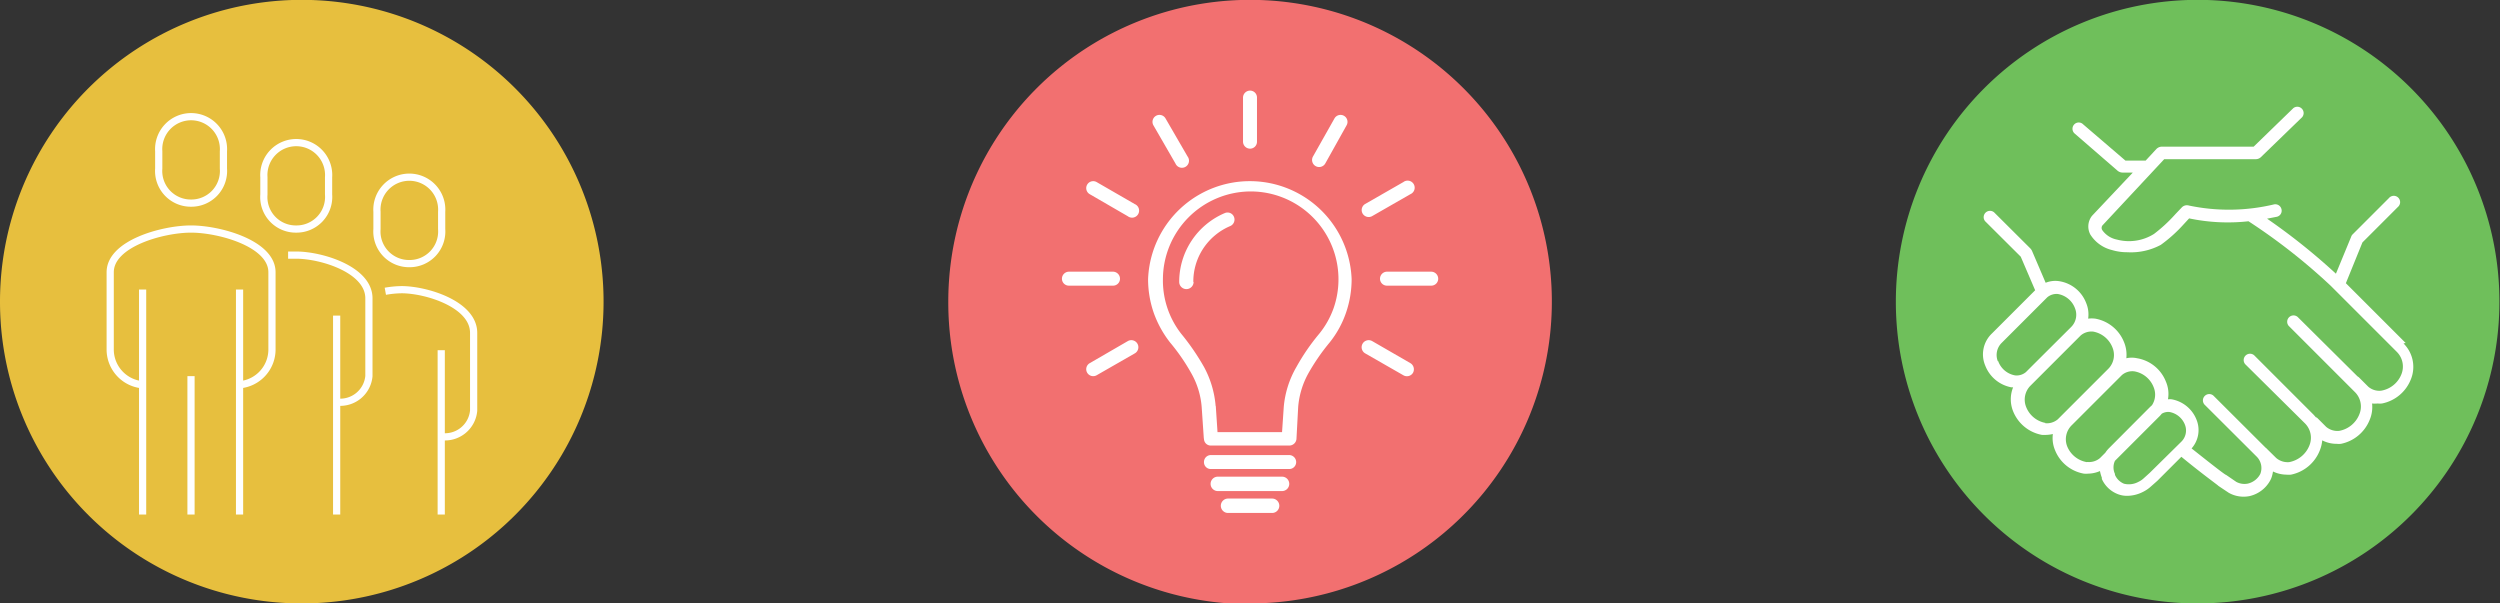 <svg xmlns="http://www.w3.org/2000/svg" viewBox="0 0 173.55 41.89"><rect x="0" y="0" width="173.55" height="41.89" fill="#333333" stroke="none"/><g id="Layer_2" data-name="Layer 2"><g id="Layer_1-2" data-name="Layer 1"><path d="M21,41.89A20.95,20.95,0,1,0,0,21,20.94,20.94,0,0,0,21,41.89" fill="#e7bf3e"/><path d="M28.42,18.3a2.23,2.23,0,0,0,2.24-2.4V14.7a2.25,2.25,0,1,0-4.49,0v1.2A2.23,2.23,0,0,0,28.42,18.3Zm-7.86-2.4a2.23,2.23,0,0,0,2.25-2.4V12.3a2.25,2.25,0,1,0-4.49,0v1.2A2.22,2.22,0,0,0,20.56,15.9Zm-7.3,10.21v9.61M9.9,20.1V35.72m6.73,0V20.1m14,15.62V24.31m0,6a2,2,0,0,0,2.25-1.8v-5.4c0-2-3.3-3-5-3a6.83,6.83,0,0,0-1.13.11M23.37,35.72V21.91M13.26,14.1a2.23,2.23,0,0,0,2.25-2.4V10.5a2.25,2.25,0,1,0-4.49,0v1.2A2.23,2.23,0,0,0,13.26,14.1ZM23.37,27.91a2,2,0,0,0,2.24-1.8v-5.4c0-2-3.3-3-5.05-3l-.56,0m-3.37,9a2.46,2.46,0,0,0,2.25-2.4V18.9c0-2-3.66-3-5.62-3s-5.61,1-5.61,3v5.41a2.46,2.46,0,0,0,2.25,2.4" fill="none" stroke="#fff" stroke-linejoin="round" stroke-width="0.5"/><path d="M152.61,41.89a20.95,20.95,0,1,0-21-20.94,20.93,20.93,0,0,0,21,20.94" fill="#6fbf5b"/><path d="M149.23,32.83l-.41.37a1.42,1.42,0,0,1-.37.25,1.39,1.39,0,0,1-1,.13,1.15,1.15,0,0,1-.63-.62l0-.06a1.08,1.08,0,0,1,0-.91l3.06-3.06a1.9,1.9,0,0,0,.19-.21.88.88,0,0,1,.53-.12,1.42,1.42,0,0,1,1.08.89,1.09,1.09,0,0,1-.24,1.16Zm-4.37-.75A1.8,1.8,0,0,1,143.51,31a1.36,1.36,0,0,1,.31-1.48l2.85-2.85s0,0,0,0l.63-.63a1.11,1.11,0,0,1,.87-.26,1.76,1.76,0,0,1,1.34,1.11,1.34,1.34,0,0,1-.12,1.24l-.12.11,0,0,0,0-2.86,2.87a1.92,1.92,0,0,0-.26.32l-.37.37a1.17,1.17,0,0,1-.87.27M142,29.36a1.79,1.79,0,0,1-1.35-1.12,1.37,1.37,0,0,1,.31-1.47l2.85-2.85s0,0,0,0l.63-.63a1.15,1.15,0,0,1,.87-.27,1.78,1.78,0,0,1,1.34,1.11,1.36,1.36,0,0,1-.3,1.48l-2.87,2.87h0l-.63.63a1.18,1.18,0,0,1-.87.27m-3.29-4.3a1.18,1.18,0,0,1,.27-1.28l2.59-2.59.57-.57a1,1,0,0,1,.74-.23,1.55,1.55,0,0,1,1.19,1,1.2,1.2,0,0,1-.27,1.29l-2.57,2.56,0,0-.57.57a1,1,0,0,1-.75.23,1.53,1.53,0,0,1-1.18-1M167,23.81l-4.15-4.15L164,16.83l2.46-2.46a.44.44,0,1,0-.62-.62l-2.51,2.51a.39.39,0,0,0-.11.17L162.16,19a43.41,43.41,0,0,0-4.78-3.82l.67-.13a.43.43,0,0,0,.33-.53.44.44,0,0,0-.52-.33,13.51,13.51,0,0,1-5.9.08.49.49,0,0,0-.51.14l-.41.43-.1.11a10.44,10.44,0,0,1-1.41,1.29,3.26,3.26,0,0,1-2.58.39,1.62,1.62,0,0,1-1-.64.29.29,0,0,1,0-.34l4.29-4.6h6.35a.51.51,0,0,0,.36-.14l2.86-2.77a.44.44,0,0,0-.61-.63l-2.75,2.67h-6.36a.55.55,0,0,0-.39.16l-.75.81h-1.4l-2.94-2.52a.43.43,0,0,0-.61,0,.44.44,0,0,0,0,.62l3,2.6a.55.55,0,0,0,.34.13h.72l-2.83,3,0,0a1.19,1.19,0,0,0-.12,1.3,2.46,2.46,0,0,0,1.51,1.08,3.63,3.63,0,0,0,1.06.15A4.38,4.38,0,0,0,150,17a10,10,0,0,0,1.6-1.44l.37-.4a13,13,0,0,0,4.12.2,41.21,41.21,0,0,1,5.71,4.48l4.59,4.59a1.44,1.44,0,0,1,.32,1.54,1.84,1.84,0,0,1-1.4,1.15,1.17,1.17,0,0,1-.91-.28l-.65-.65-.1-.07L159.5,22a.44.44,0,0,0-.62.62l4.59,4.59a1.41,1.41,0,0,1,.32,1.54,1.86,1.86,0,0,1-1.4,1.16,1.21,1.21,0,0,1-.91-.28l-.65-.65-.05,0-.16-.18-4.14-4.14a.44.44,0,0,0-.62.62L160,29.38a1.41,1.41,0,0,1,.32,1.54,1.88,1.88,0,0,1-1.4,1.16,1.22,1.22,0,0,1-.91-.29l-.65-.64a.27.27,0,0,0-.08-.07l-3.63-3.62a.44.44,0,0,0-.62.62l3.63,3.62a1.12,1.12,0,0,1,.25,1.2v0h0a1.31,1.31,0,0,1-.86.67,1.19,1.19,0,0,1-.81-.12l-.7-.48c-.07,0-1-.73-2.4-1.84a1.92,1.92,0,0,0,.34-2,2.29,2.29,0,0,0-1.72-1.41,1.1,1.1,0,0,0-.26,0,2.13,2.13,0,0,0-.14-1.22,2.61,2.61,0,0,0-2-1.63,1.73,1.73,0,0,0-.75,0,2.29,2.29,0,0,0-.16-1.12,2.65,2.65,0,0,0-2-1.63,2,2,0,0,0-.49,0,2.05,2.05,0,0,0-.14-1.09,2.4,2.4,0,0,0-1.81-1.5,1.78,1.78,0,0,0-1,.1l-.95-2.22a.64.64,0,0,0-.11-.16l-2.52-2.51a.44.44,0,0,0-.62.62l2.47,2.46,1,2.33-3,3a2,2,0,0,0-.46,2.24,2.42,2.42,0,0,0,1.82,1.5l.11,0a2.22,2.22,0,0,0,0,1.66,2.68,2.68,0,0,0,2,1.64,3,3,0,0,0,.31,0,2.42,2.42,0,0,0,.45-.06,2.17,2.17,0,0,0,.15,1.12,2.65,2.65,0,0,0,2,1.63,1.53,1.53,0,0,0,.3,0,2.12,2.12,0,0,0,.82-.18,2.64,2.64,0,0,0,.13.46l0,.09a2,2,0,0,0,1.13,1.06,1.72,1.72,0,0,0,.64.11,2.46,2.46,0,0,0,1.08-.27,2.4,2.4,0,0,0,.57-.39l.43-.38,1.67-1.67h0C153,33,154,33.7,154,33.73h0l.72.48,0,0a2.1,2.1,0,0,0,1.44.23,2.19,2.19,0,0,0,1.44-1.09l.06-.12v0a2.17,2.17,0,0,0,.13-.5,2.2,2.2,0,0,0,.94.22,1.62,1.62,0,0,0,.31,0,2.73,2.73,0,0,0,2-1.68,2.47,2.47,0,0,0,.17-.7,2.16,2.16,0,0,0,1,.24,1.45,1.45,0,0,0,.3,0,2.73,2.73,0,0,0,2-1.68,2.27,2.27,0,0,0,.16-1.12,1.69,1.69,0,0,0,.38,0,1.55,1.55,0,0,0,.31,0,2.72,2.72,0,0,0,2-1.67,2.29,2.29,0,0,0-.51-2.5" fill="#fff"/><path d="M86.78,41.89A20.95,20.95,0,1,0,65.83,21a20.94,20.94,0,0,0,21,20.94" fill="#f27070"/><path d="M84.4,28.19,84.52,30H89l.12-1.77A6.69,6.69,0,0,1,90,25.47a14.72,14.72,0,0,1,1.58-2.3,6,6,0,0,0,1-1.78,6.1,6.1,0,0,0-5.75-8.1,6.11,6.11,0,0,0-6.1,6.09A6,6,0,0,0,82,23.17a16.23,16.23,0,0,1,1.58,2.3,6.85,6.85,0,0,1,.81,2.72m-.82,2.26-.15-2.2a5.62,5.62,0,0,0-.71-2.32,13.76,13.76,0,0,0-1.48-2.15,7.31,7.31,0,0,1-1.14-2.07,7.16,7.16,0,0,1-.39-2.33,7.07,7.07,0,0,1,14.13,0,7.16,7.16,0,0,1-.39,2.33,6.85,6.85,0,0,1-1.14,2.07,14.48,14.48,0,0,0-1.48,2.15,5.76,5.76,0,0,0-.7,2.32L90,30.48a.5.5,0,0,1-.49.45H84.06a.47.47,0,0,1-.48-.48" fill="#fff"/><path d="M82.86,19.57a.49.49,0,0,1-1,0,5.19,5.19,0,0,1,3.17-4.78.48.48,0,0,1,.63.26.49.49,0,0,1-.25.64,4.21,4.21,0,0,0-1.88,1.56,4.17,4.17,0,0,0-.69,2.32" fill="#fff"/><path d="M86.29,6.78a.49.49,0,0,1,.49-.49.48.48,0,0,1,.48.49V9.83a.48.48,0,0,1-.48.49.49.49,0,0,1-.49-.49Z" fill="#fff"/><path d="M80.07,8.7a.48.48,0,1,1,.84-.48l1.53,2.64a.49.49,0,1,1-.84.49Z" fill="#fff"/><path d="M75.65,13.48a.48.48,0,0,1,.48-.84l2.65,1.53a.49.49,0,1,1-.49.84Z" fill="#fff"/><path d="M74.21,19.83a.48.48,0,0,1-.49-.48.49.49,0,0,1,.49-.49h3.05a.49.49,0,0,1,.49.49.48.48,0,0,1-.49.48Z" fill="#fff"/><path d="M76.13,26.05a.48.48,0,0,1-.48-.84l2.64-1.53a.49.49,0,0,1,.49.85Z" fill="#fff"/><path d="M97.91,25.21a.5.5,0,0,1,.18.67.49.49,0,0,1-.67.17l-2.65-1.52a.49.49,0,0,1,.49-.85Z" fill="#fff"/><path d="M99.35,18.86a.49.49,0,0,1,.49.49.48.48,0,0,1-.49.48H96.29a.48.48,0,0,1-.49-.48.49.49,0,0,1,.49-.49Z" fill="#fff"/><path d="M97.42,12.64a.49.49,0,1,1,.49.84L95.26,15a.49.49,0,0,1-.67-.18.49.49,0,0,1,.18-.66Z" fill="#fff"/><path d="M92.64,8.22a.48.48,0,0,1,.84.48L92,11.35a.49.49,0,1,1-.85-.49Z" fill="#fff"/><path d="M84.06,32.56a.47.47,0,0,1-.48-.48.48.48,0,0,1,.48-.49h5.43a.49.49,0,0,1,.49.49.48.48,0,0,1-.49.48Z" fill="#fff"/><path d="M84.54,34.09a.49.49,0,0,1,0-1H89a.49.49,0,0,1,0,1Z" fill="#fff"/><path d="M85.25,35.61a.49.49,0,1,1,0-1h3.06a.49.49,0,0,1,0,1Z" fill="#fff"/></g></g></svg>